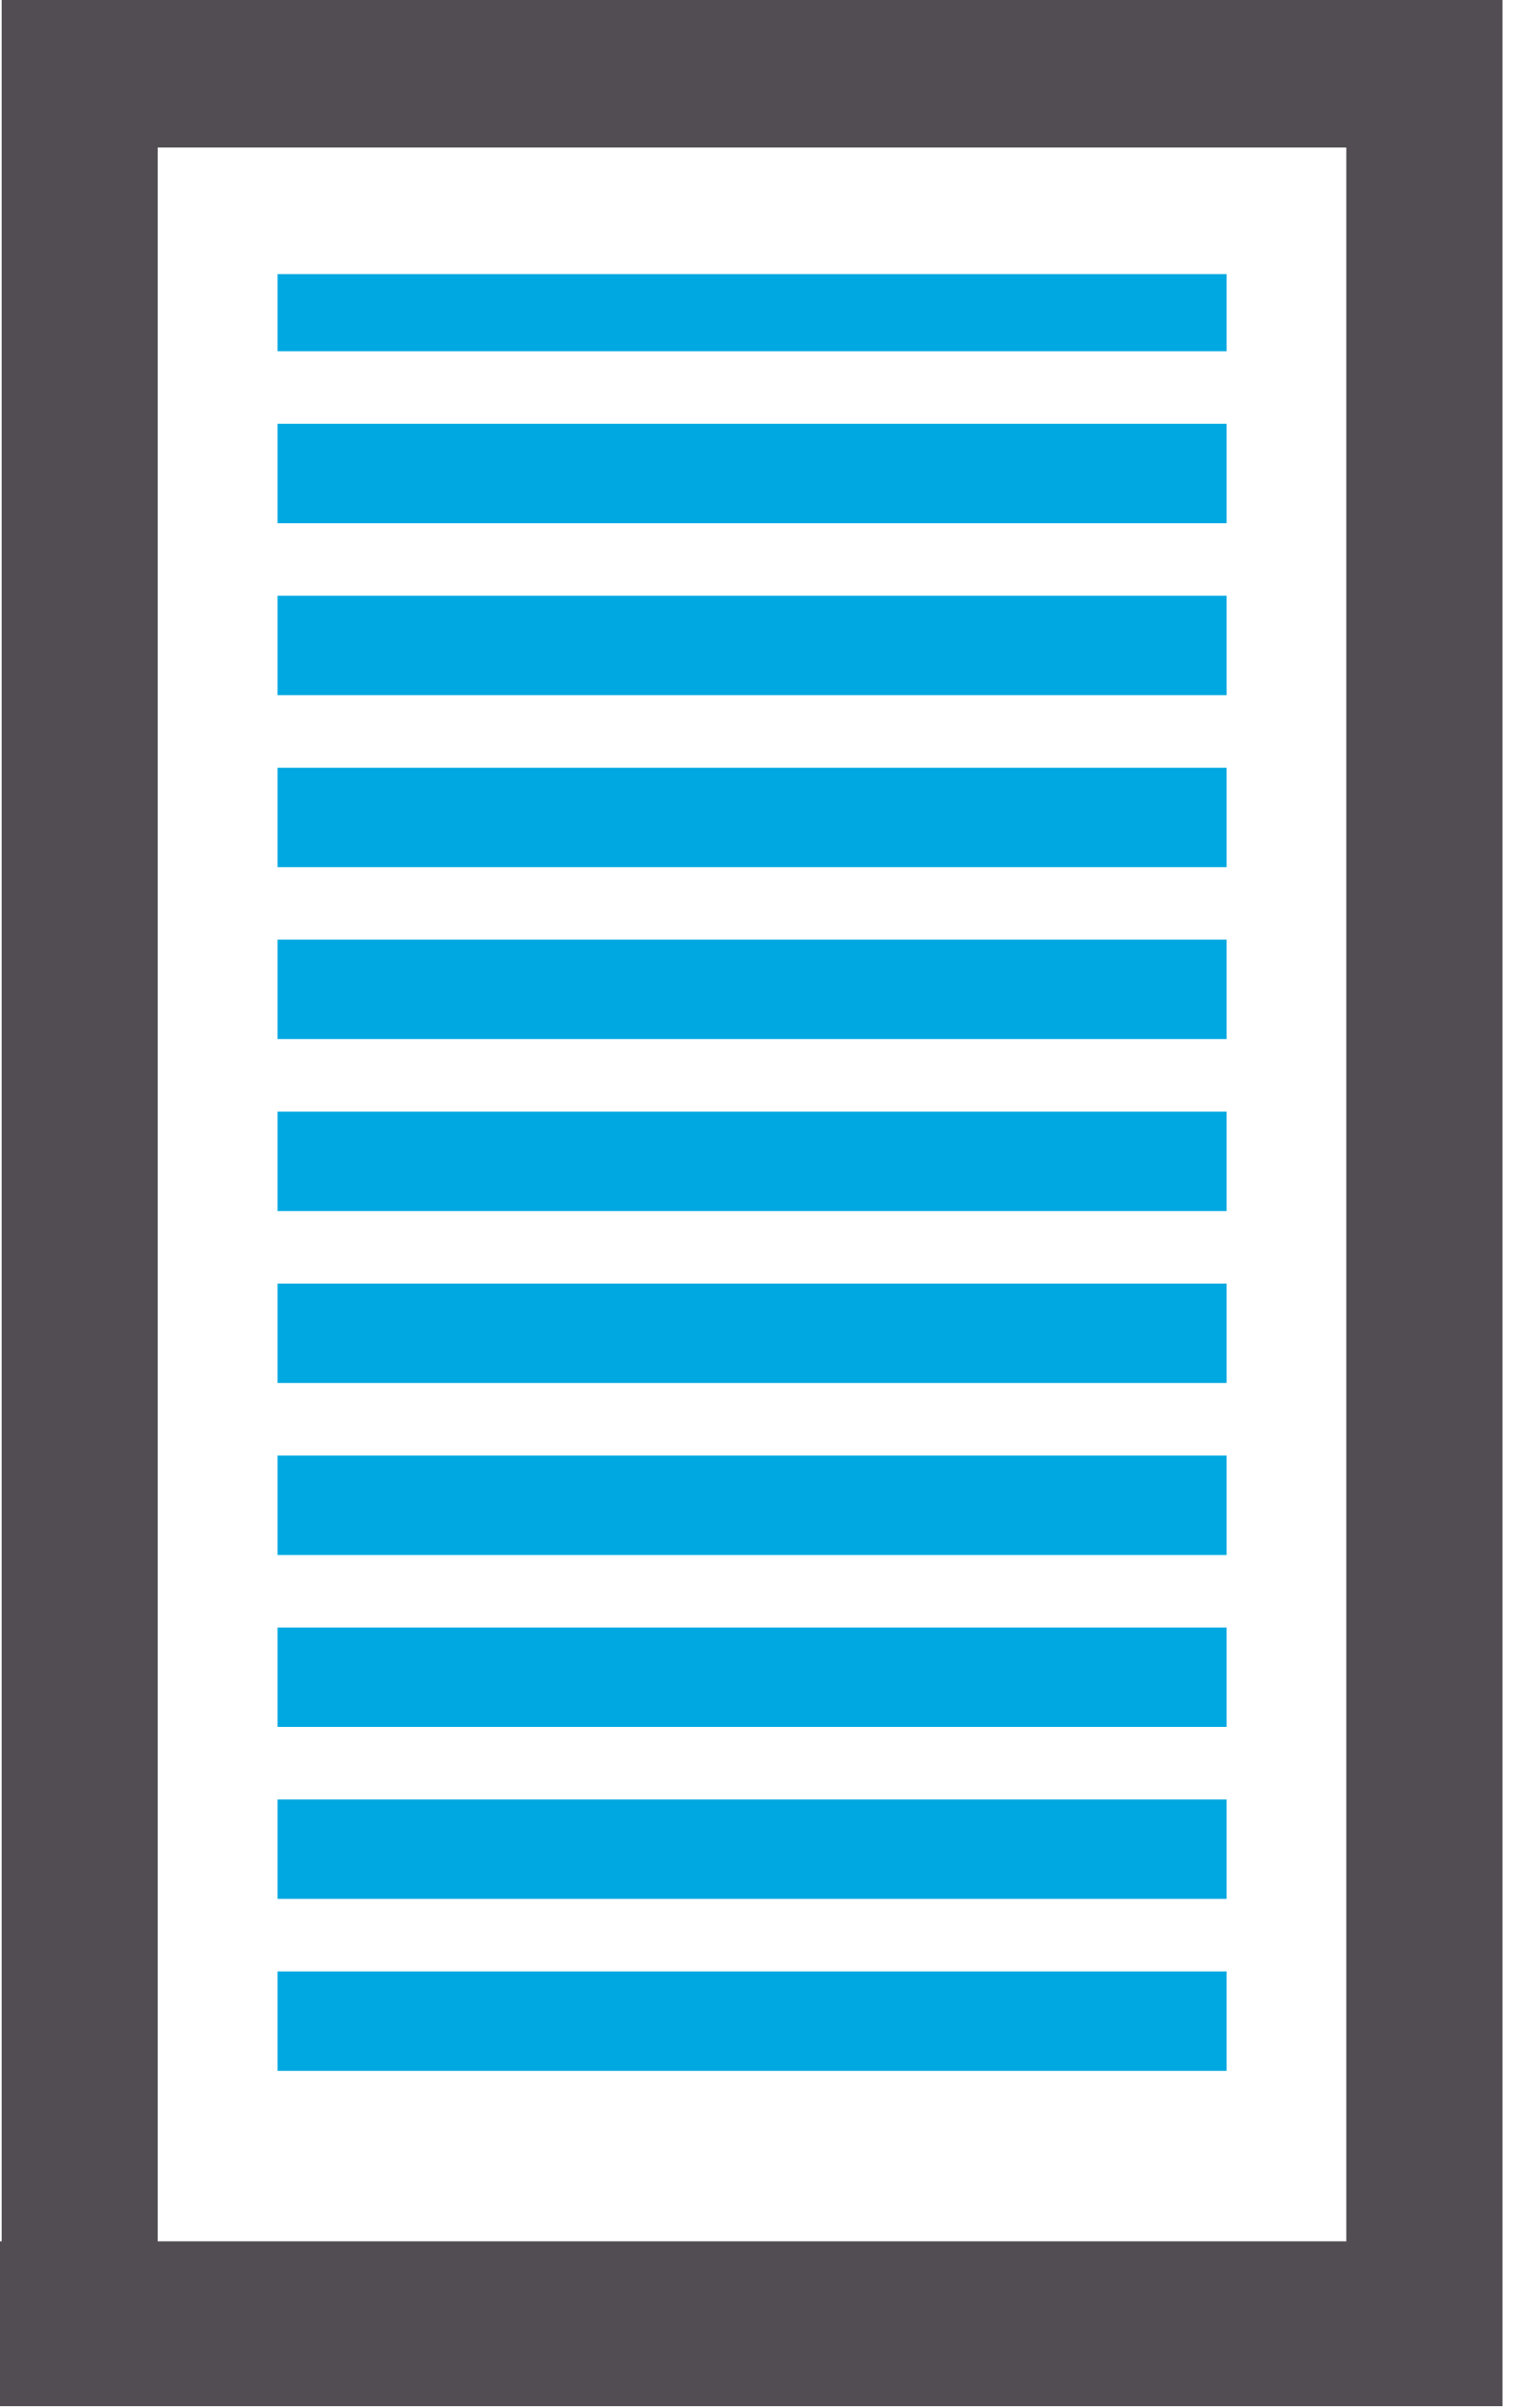 <?xml version="1.0" encoding="UTF-8" standalone="no"?><!DOCTYPE svg PUBLIC "-//W3C//DTD SVG 1.1//EN" "http://www.w3.org/Graphics/SVG/1.1/DTD/svg11.dtd"><svg width="100%" height="100%" viewBox="0 0 92 146" version="1.1" xmlns="http://www.w3.org/2000/svg" xmlns:xlink="http://www.w3.org/1999/xlink" xml:space="preserve" xmlns:serif="http://www.serif.com/" style="fill-rule:evenodd;clip-rule:evenodd;stroke-linejoin:round;stroke-miterlimit:1.414;"><path d="M9.563,8.942l72.085,0l0,126.939l-72.085,0l0,-126.939Zm-9.461,-8.942l0,135.881l-0.102,0l0,9.993l91.12,0l0,-9.993l0,-135.881l-91.018,0Z" style="fill:#514d53;fill-rule:nonzero;"/><rect x="16.833" y="109.094" width="57.557" height="6.027" style="fill:#00a8e1;"/><rect x="16.833" y="88.243" width="57.557" height="6.029" style="fill:#00a8e1;"/><rect x="16.833" y="98.67" width="57.557" height="6.026" style="fill:#00a8e1;"/><rect x="16.833" y="119.519" width="57.557" height="6.027" style="fill:#00a8e1;"/><rect x="16.833" y="16.619" width="57.557" height="4.675" style="fill:#00a8e1;"/><rect x="16.833" y="25.692" width="57.557" height="6.027" style="fill:#00a8e1;"/><rect x="16.833" y="77.819" width="57.557" height="6.026" style="fill:#00a8e1;"/><rect x="16.833" y="46.544" width="57.557" height="6.026" style="fill:#00a8e1;"/><rect x="16.833" y="36.118" width="57.557" height="6.027" style="fill:#00a8e1;"/><rect x="16.833" y="67.393" width="57.557" height="6.027" style="fill:#00a8e1;"/><rect x="16.833" y="56.967" width="57.557" height="6.028" style="fill:#00a8e1;"/></svg>
